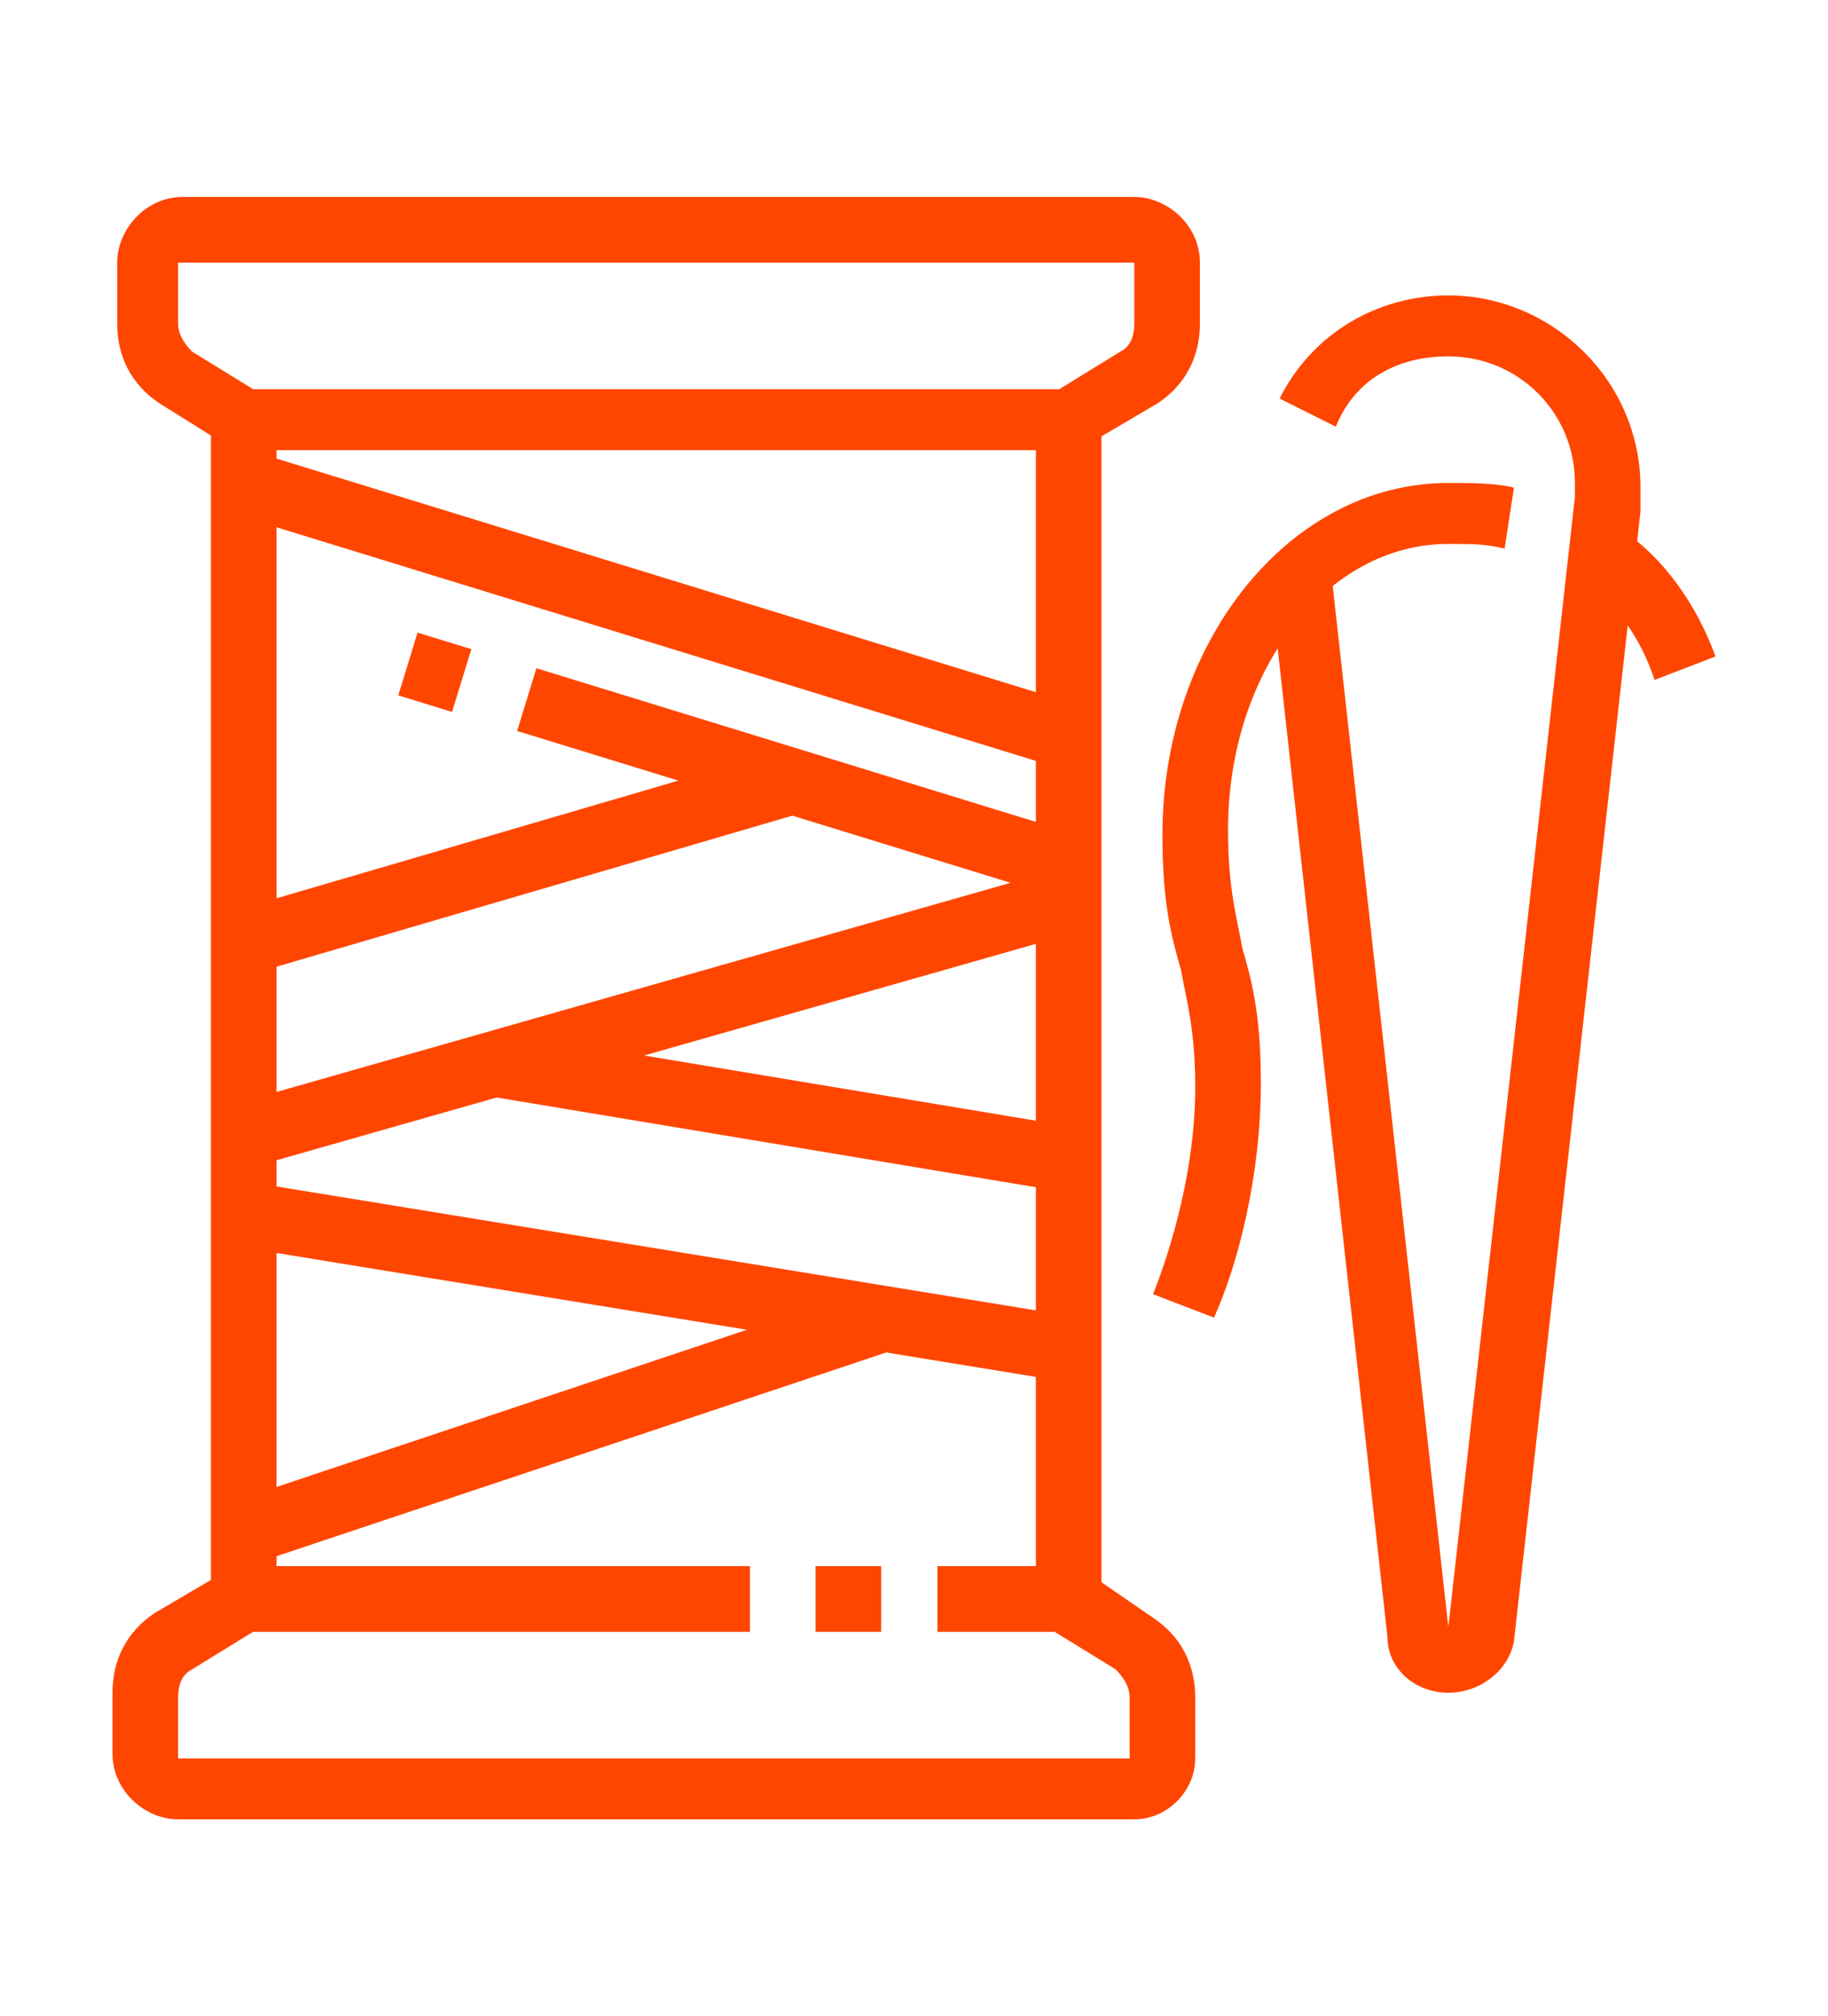<?xml version="1.0" encoding="utf-8"?>
<!-- Generator: Adobe Illustrator 24.1.0, SVG Export Plug-In . SVG Version: 6.00 Build 0)  -->
<svg version="1.1" id="Layer_1" xmlns="http://www.w3.org/2000/svg" xmlns:xlink="http://www.w3.org/1999/xlink" x="0px" y="0px"
	 width="39px" height="43px" viewBox="0 0 39 43" style="enable-background:new 0 0 39 43;" xml:space="preserve">
<style type="text/css">
	.st0{display:none;}
	.st1{display:inline;fill:#FF4600;}
	.st2{fill:#FF4600;}
</style>
<g class="st0">
	<path class="st1" d="M31.5,13.7L31,12.6c1.3-0.6,1.9-1.6,1.9-3h1.2C34.1,11.5,33.2,12.9,31.5,13.7z"/>
	<path class="st1" d="M28,16.9l0-1.2c0.3,0,7.3-0.1,7.3-6.1c0-1.9-0.8-4-1.2-4.7C34,5,34,5.1,33.9,5.1c-0.6,0.8-1.5,2-3.5,2
		C26.8,7.2,25,9,25,12.7h-1.2c0-4.3,2.4-6.7,6.7-6.7c1.3,0,2-0.9,2.5-1.6c0.4-0.5,0.7-0.9,1.2-0.9c1.3,0,2.4,3.8,2.4,6.1
		C36.5,16.8,28.1,16.9,28,16.9z"/>
	<polygon class="st1" points="9.1,6.6 7.9,6.6 7.9,7.8 9.1,7.8 9.1,6.6 	"/>
	<polygon class="st1" points="3.7,12.1 2.5,12.1 2.5,13.3 3.7,13.3 3.7,12.1 	"/>
	<polygon class="st1" points="14.6,12.1 13.4,12.1 13.4,13.3 14.6,13.3 14.6,12.1 	"/>
	<polygon class="st1" points="9.1,17.5 7.9,17.5 7.9,18.8 9.1,18.8 9.1,17.5 	"/>
	<polygon class="st1" points="5.5,15.7 4.3,15.7 4.3,16.9 5.5,16.9 5.5,15.7 	"/>
	<polygon class="st1" points="12.8,8.4 11.6,8.4 11.6,9.6 12.8,9.6 12.8,8.4 	"/>
	<polygon class="st1" points="5.5,8.4 4.3,8.4 4.3,9.6 5.5,9.6 5.5,8.4 	"/>
	<polygon class="st1" points="12.8,15.7 11.6,15.7 11.6,16.9 12.8,16.9 12.8,15.7 	"/>
	<polygon class="st1" points="19.5,3.5 18.3,3.5 18.3,4.8 19.5,4.8 19.5,3.5 	"/>
	<polygon class="st1" points="21.9,4.8 20.7,4.8 20.7,6 21.9,6 21.9,4.8 	"/>
	<polygon class="st1" points="15.8,7.2 14.6,7.2 14.6,8.4 15.8,8.4 15.8,7.2 	"/>
	<polygon class="st1" points="23.2,7.2 21.9,7.2 21.9,8.4 23.2,8.4 23.2,7.2 	"/>
	<polygon class="st1" points="19.5,10.8 18.3,10.8 18.3,12.1 19.5,12.1 19.5,10.8 	"/>
	<polygon class="st1" points="17.1,9.6 15.8,9.6 15.8,10.8 17.1,10.8 17.1,9.6 	"/>
	<polygon class="st1" points="21.9,9.6 20.7,9.6 20.7,10.8 21.9,10.8 21.9,9.6 	"/>
	<polygon class="st1" points="17.1,4.8 15.8,4.8 15.8,6 17.1,6 17.1,4.8 	"/>
	<polygon class="st1" points="20.7,31.5 19.5,31.5 19.5,32.8 20.7,32.8 20.7,31.5 	"/>
	<polygon class="st1" points="22.5,34 21.3,34 21.3,35.2 22.5,35.2 22.5,34 	"/>
	<polygon class="st1" points="28,36.4 26.8,36.4 26.8,37.6 28,37.6 28,36.4 	"/>
	<polygon class="st1" points="25,35.8 23.8,35.8 23.8,37 25,37 25,35.8 	"/>
	<polygon class="st1" points="31.1,35.8 29.9,35.8 29.9,37 31.1,37 31.1,35.8 	"/>
	<polygon class="st1" points="31.1,21.2 29.9,21.2 29.9,22.4 31.1,22.4 31.1,21.2 	"/>
	<polygon class="st1" points="33.5,23 32.3,23 32.3,24.2 33.5,24.2 33.5,23 	"/>
	<polygon class="st1" points="35.9,28.5 34.7,28.5 34.7,29.7 35.9,29.7 35.9,28.5 	"/>
	<polygon class="st1" points="35.3,25.5 34.1,25.5 34.1,26.7 35.3,26.7 35.3,25.5 	"/>
	<polygon class="st1" points="33.5,34 32.3,34 32.3,35.2 33.5,35.2 33.5,34 	"/>
	<polygon class="st1" points="35.3,31.5 34.1,31.5 34.1,32.8 35.3,32.8 35.3,31.5 	"/>
	<rect x="9.1" y="26.6" transform="matrix(0.661 -0.751 0.751 0.661 -17.174 16.511)" class="st1" width="1.1" height="1.2"/>
	
		<rect x="10.2" y="21.9" transform="matrix(0.66 -0.751 0.751 0.66 -12.168 18.063)" class="st1" width="7.3" height="1.2"/>
	<path class="st1" d="M9.1,39.5v-1.2c1.6,0,3.2-0.6,4.4-1.7l1.7-1.5l0.8,0.9l-1.7,1.5C12.9,38.8,11.1,39.5,9.1,39.5z"/>
	
		<rect x="17.1" y="33.3" transform="matrix(0.751 -0.66 0.66 0.751 -17.989 20.032)" class="st1" width="0.9" height="1.2"/>
	
		<rect x="20.7" y="13.5" transform="matrix(0.707 -0.707 0.707 0.707 -7.449 20.753)" class="st1" width="1.2" height="11.7"/>
	<path class="st1" d="M9.1,37c-3,0-5.5-2.5-5.5-5.5c0-1.3,0.5-2.6,1.4-3.6l11.3-12.8c0.2-0.2,0.4-0.4,0.7-0.5l7.5-2.7l4.2,4.2
		l-2.6,7.5c-0.1,0.3-0.3,0.6-0.5,0.8L12.8,35.7C11.8,36.5,10.5,37,9.1,37z M24.2,13.4l-6.8,2.4c-0.1,0-0.1,0.1-0.2,0.2L5.9,28.7
		c-0.7,0.8-1.1,1.8-1.1,2.8c0,2.3,1.9,4.3,4.3,4.3c1,0,2-0.4,2.8-1.1l12.8-11.3c0.1-0.1,0.1-0.2,0.2-0.3l2.4-6.7L24.2,13.4z"/>
</g>
<g class="st0">
	<path class="st1" d="M34.8,38.2H11.5c-0.9,0-1.7-0.8-1.7-1.7V24.6h3.7c-0.1-0.3-0.3-0.6-0.3-1.1c0-1.6,1.4-2.8,3.1-2.8
		s3.1,1.3,3.1,2.8c0,0.5-0.1,0.8-0.3,1.1h3.1v-4.4l0.8,0.4c0.2,0.1,0.4,0.2,0.6,0.3c0.3,0.2,0.5,0.3,0.9,0.3c0.9,0,1.7-0.9,1.7-2
		c0-1.1-0.8-2-1.7-2c-0.4,0-0.6,0.1-0.9,0.3c-0.2,0.1-0.3,0.2-0.6,0.3l-0.8,0.4v-6.1h12.5c0.9,0,1.7,0.8,1.7,1.7v22.7
		C36.5,37.5,35.8,38.2,34.8,38.2z M11,25.7v10.8c0,0.3,0.3,0.6,0.6,0.6h23.3c0.3,0,0.6-0.3,0.6-0.6V13.8c0-0.3-0.3-0.6-0.6-0.6H23.5
		v3.1c0.3-0.1,0.6-0.3,1.1-0.3c1.6,0,2.8,1.4,2.8,3.1c0,1.7-1.3,3.1-2.8,3.1c-0.5,0-0.8-0.1-1.1-0.3v3.7h-6.1l0.4-0.8
		c0.1-0.2,0.2-0.4,0.3-0.6c0.2-0.3,0.3-0.5,0.3-0.9c0-0.9-0.9-1.7-2-1.7c-1.1,0-2,0.8-2,1.7c0,0.4,0.1,0.6,0.3,0.9
		c0.1,0.2,0.2,0.3,0.3,0.6l0.4,0.8H11z"/>
	<path class="st1" d="M23.5,37.7h-1.1v-3.1c-0.3,0.1-0.6,0.3-1.1,0.3c-1.6,0-2.8-1.4-2.8-3.1s1.3-3.1,2.8-3.1c0.5,0,0.8,0.1,1.1,0.3
		v-4.2h6.1L28,25.4c-0.1,0.2-0.2,0.4-0.3,0.6c-0.2,0.3-0.3,0.5-0.3,0.9c0,0.9,0.9,1.7,2,1.7c1.1,0,2-0.8,2-1.7
		c0-0.4-0.1-0.6-0.3-0.9c-0.1-0.2-0.2-0.3-0.3-0.6l-0.4-0.8H36v1.1h-3.7c0.1,0.3,0.3,0.6,0.3,1.1c0,1.6-1.4,2.8-3.1,2.8
		s-3.1-1.3-3.1-2.8c0-0.5,0.1-0.8,0.3-1.1h-3.1v4.9l-0.8-0.4c-0.2-0.1-0.4-0.2-0.6-0.3c-0.3-0.2-0.5-0.3-0.9-0.3
		c-0.9,0-1.7,0.9-1.7,2c0,1.1,0.8,2,1.7,2c0.4,0,0.6-0.1,0.9-0.3c0.2-0.1,0.3-0.2,0.6-0.3l0.8-0.4V37.7z"/>
	<rect x="33.1" y="14.4" class="st1" width="1.1" height="4"/>
	<rect x="33.1" y="19.5" class="st1" width="1.1" height="1.1"/>
	<rect x="33.1" y="32" class="st1" width="1.1" height="2.8"/>
	<polygon class="st1" points="13.2,27.4 12.1,27.4 12.1,28.6 13.2,28.6 13.2,27.4 	"/>
	<polygon class="st1" points="13.2,29.7 12.1,29.7 12.1,30.8 13.2,30.8 13.2,29.7 	"/>
	<polygon class="st1" points="13.2,32 12.1,32 12.1,33.1 13.2,33.1 13.2,32 	"/>
	<path class="st1" d="M6.9,22.7L2.6,11.2c-0.1-0.2-0.1-0.4-0.1-0.6c0-0.7,0.4-1.4,1.1-1.6l11.4-4.2l1.2,3.1C16.5,7.4,17.1,7,18,7
		c1.7,0,3.2,1.6,3.2,3.3c0,1.6-1.2,3-2.7,3c-0.1,0-0.2,0-0.4,0l1.7,4.7l-6.2,2.3l0.1-0.9c0-0.2,0.1-0.4,0.1-0.6
		c0-0.2,0.1-0.3,0.1-0.5c0-0.7-0.7-1.6-1.7-1.6c-1.2,0-2.2,0.9-2.2,1.9c0,0.7,0.3,0.9,0.8,1.3c0.1,0.1,0.3,0.2,0.4,0.4l0.6,0.6
		L6.9,22.7z M14.3,6.2L4,10.1c-0.2,0.1-0.4,0.3-0.4,0.6c0,0.1,0,0.1,0,0.2l3.9,10.4l2-0.8c-0.4-0.4-0.8-0.9-0.8-1.9
		c0-1.6,1.6-3.1,3.4-3.1c1.6,0,2.9,1.2,2.9,2.7c0,0.1,0,0.2,0,0.3l3.4-1.3l-2-5.3l0.9,0.1c0.1,0,0.2,0,0.3,0c0.3,0,0.6,0.1,0.8,0.1
		c0.9,0,1.6-0.8,1.6-1.8c0-1.1-1-2.1-2-2.1c-0.6,0-0.9,0.3-1.3,0.8c-0.1,0.2-0.3,0.3-0.4,0.4l-0.6,0.6L14.3,6.2z"/>
</g>
<g>
	<path class="st2" d="M23,9.6H5L3.4,8.6c-0.6-0.4-0.9-1-0.9-1.7V5.6c0-0.7,0.6-1.4,1.4-1.4h20.3c0.7,0,1.4,0.6,1.4,1.4v1.3
		c0,0.7-0.3,1.3-0.9,1.7L23,9.6z M5.4,8.3h17.2l1.3-0.8c0.2-0.1,0.3-0.3,0.3-0.6V5.6H3.8v1.3c0,0.2,0.1,0.4,0.3,0.6L5.4,8.3z"/>
	<path class="st2" d="M24.2,38.8H3.8c-0.7,0-1.4-0.6-1.4-1.4v-1.3c0-0.7,0.3-1.3,0.9-1.7L5,33.4H16v1.4H5.4l-1.3,0.8
		c-0.2,0.1-0.3,0.3-0.3,0.6v1.3h20.3v-1.3c0-0.2-0.1-0.4-0.3-0.6l-1.3-0.8h-2.5v-1.4H23l1.6,1.1c0.6,0.4,0.9,1,0.9,1.7v1.3
		C25.5,38.2,24.9,38.8,24.2,38.8z"/>
	<rect x="17.4" y="33.4" class="st2" width="1.4" height="1.4"/>
	<rect x="4.5" y="9" class="st2" width="1.4" height="25.1"/>
	<rect x="22.1" y="9" class="st2" width="1.4" height="25.1"/>
	<rect x="13.3" y="3.8" transform="matrix(0.294 -0.956 0.956 0.294 -2.578 22.555)" class="st2" width="1.4" height="18.4"/>
	
		<rect x="16.4" y="10.7" transform="matrix(0.294 -0.956 0.956 0.294 -4.018 28.122)" class="st2" width="1.4" height="12.1"/>
	<rect x="8.6" y="13.8" transform="matrix(0.294 -0.956 0.956 0.294 -7.224 18.994)" class="st2" width="1.4" height="1.2"/>
	<rect x="4.8" y="21" transform="matrix(0.962 -0.274 0.274 0.962 -5.4 4.665)" class="st2" width="18.3" height="1.4"/>
	<rect x="4.9" y="17.7" transform="matrix(0.96 -0.281 0.281 0.96 -4.728 3.82)" class="st2" width="12.1" height="1.4"/>
	<rect x="13.3" y="18.4" transform="matrix(0.161 -0.987 0.987 0.161 -15.255 36.747)" class="st2" width="1.4" height="17.9"/>
	<rect x="15.9" y="17.4" transform="matrix(0.164 -0.986 0.986 0.164 -9.477 36.178)" class="st2" width="1.4" height="12.5"/>
	<rect x="4.8" y="29.7" transform="matrix(0.949 -0.317 0.317 0.949 -9.009 5.361)" class="st2" width="14.4" height="1.4"/>
	<path class="st2" d="M30.9,36.1c-0.7,0-1.3-0.5-1.3-1.2l-2.5-22.5l1.3-0.2l2.5,22.5l2.7-24.1c0-0.1,0-0.2,0-0.3
		c0-1.5-1.2-2.7-2.7-2.7c-1.1,0-2,0.5-2.4,1.5l-1.2-0.6c0.7-1.4,2.1-2.2,3.6-2.2c2.2,0,4.1,1.8,4.1,4.1c0,0.2,0,0.3,0,0.5l-2.7,24.1
		C32.2,35.6,31.6,36.1,30.9,36.1z"/>
	<path class="st2" d="M25.9,28.1l-1.3-0.5c0.4-1,0.9-2.7,0.9-4.4c0-1.3-0.2-1.9-0.3-2.5c-0.2-0.7-0.4-1.4-0.4-2.9
		c0-4.1,2.7-7.5,6.1-7.5c0.5,0,1,0,1.4,0.1l-0.2,1.3c-0.4-0.1-0.7-0.1-1.2-0.1c-2.6,0-4.7,2.7-4.7,6.1c0,1.3,0.2,1.9,0.3,2.5
		c0.2,0.7,0.4,1.4,0.4,2.9C26.9,25.1,26.4,27,25.9,28.1z"/>
	<path class="st2" d="M35.3,14.5c-0.3-0.9-0.8-1.6-1.5-2.1l0.8-1.1c0.9,0.6,1.6,1.6,2,2.7L35.3,14.5z"/>
</g>
</svg>
